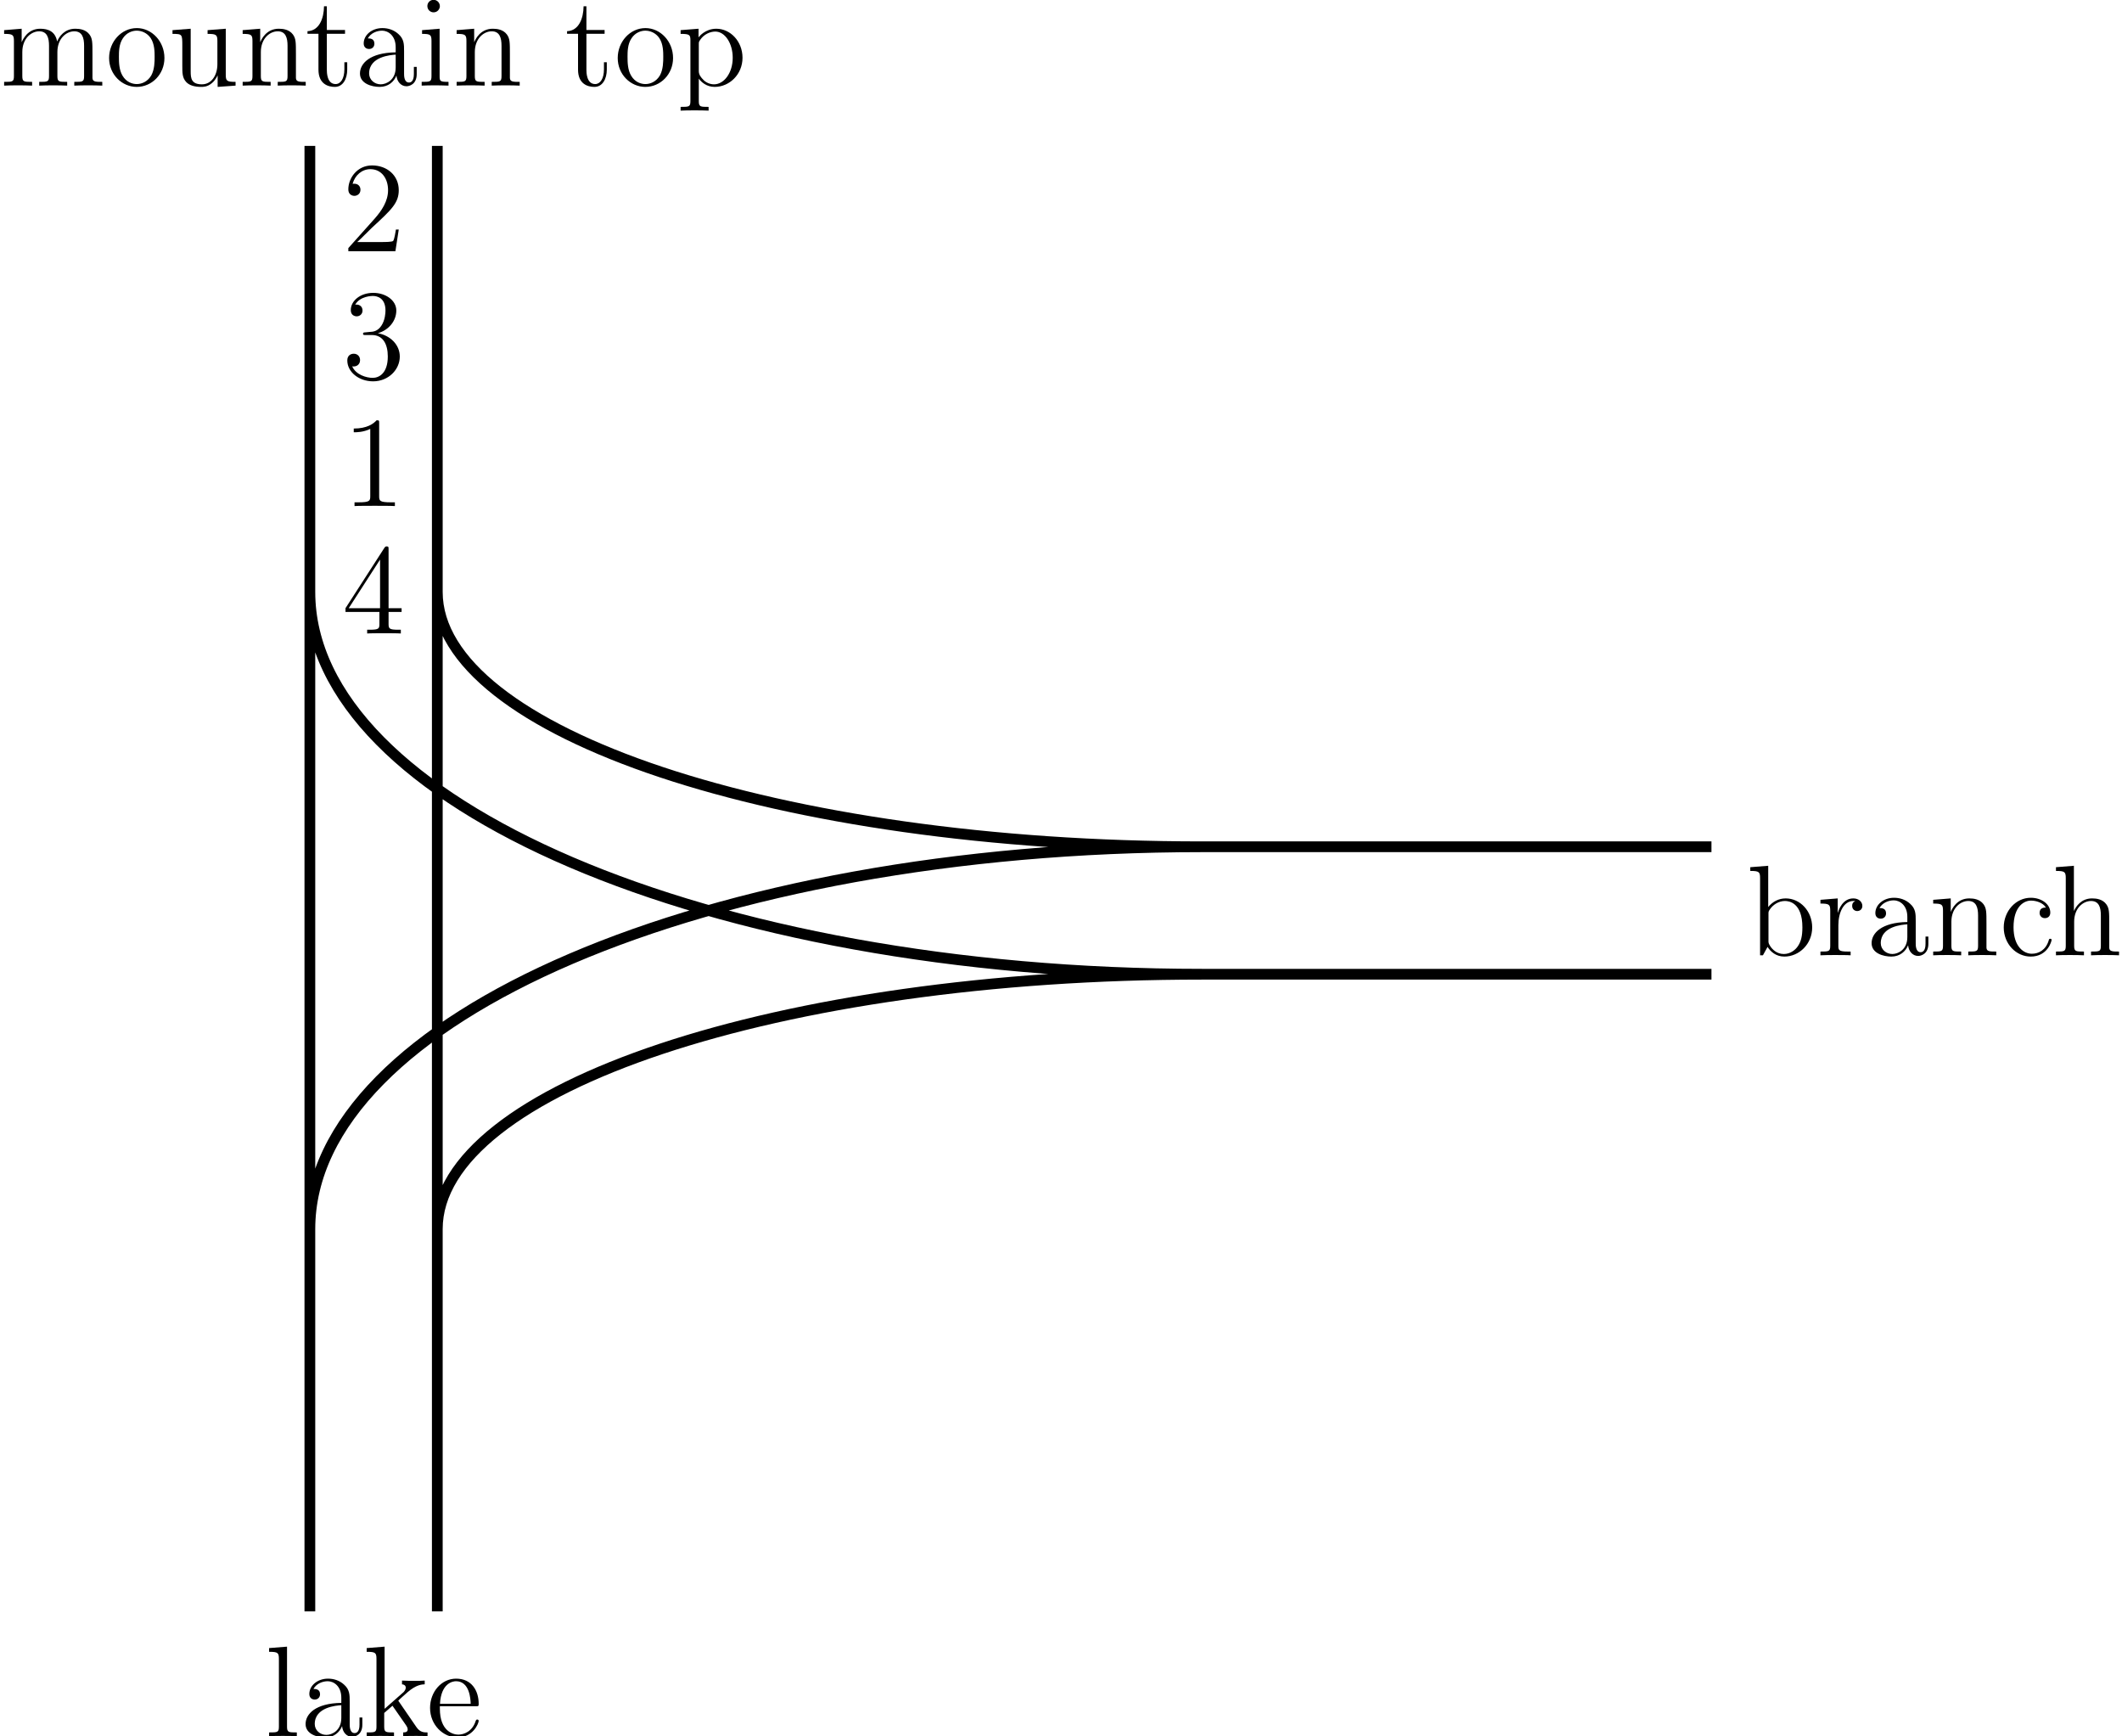 <?xml version='1.0' encoding='UTF-8'?>
<!-- This file was generated by dvisvgm 2.6.1 -->
<svg height='193.104pt' version='1.1' viewBox='-68.68 -68.682 236.047 193.104' width='236.047pt' xmlns='http://www.w3.org/2000/svg' xmlns:xlink='http://www.w3.org/1999/xlink'>
<defs>
<path d='M4.132 -9.196C4.132 -9.526 4.132 -9.54 3.845 -9.54C3.5 -9.153 2.783 -8.622 1.306 -8.622V-8.206C1.635 -8.206 2.353 -8.206 3.142 -8.579V-1.105C3.142 -0.588 3.099 -0.416 1.836 -0.416H1.392V0C1.779 -0.029 3.171 -0.029 3.644 -0.029S5.495 -0.029 5.882 0V-0.416H5.437C4.175 -0.416 4.132 -0.588 4.132 -1.105V-9.196Z' id='g0-49'/>
<path d='M6.312 -2.41H5.997C5.954 -2.166 5.839 -1.377 5.695 -1.148C5.595 -1.019 4.777 -1.019 4.347 -1.019H1.693C2.08 -1.349 2.955 -2.267 3.328 -2.611C5.509 -4.619 6.312 -5.365 6.312 -6.786C6.312 -8.436 5.007 -9.54 3.343 -9.54S0.703 -8.12 0.703 -6.886C0.703 -6.155 1.334 -6.155 1.377 -6.155C1.679 -6.155 2.052 -6.37 2.052 -6.829C2.052 -7.23 1.779 -7.503 1.377 -7.503C1.248 -7.503 1.219 -7.503 1.176 -7.489C1.449 -8.464 2.224 -9.124 3.156 -9.124C4.376 -9.124 5.122 -8.106 5.122 -6.786C5.122 -5.566 4.419 -4.505 3.601 -3.587L0.703 -0.344V0H5.939L6.312 -2.41Z' id='g0-50'/>
<path d='M2.64 -5.15C2.396 -5.136 2.338 -5.122 2.338 -4.992C2.338 -4.849 2.41 -4.849 2.668 -4.849H3.328C4.548 -4.849 5.093 -3.845 5.093 -2.468C5.093 -0.588 4.117 -0.086 3.414 -0.086C2.726 -0.086 1.549 -0.416 1.133 -1.363C1.592 -1.291 2.008 -1.549 2.008 -2.066C2.008 -2.482 1.707 -2.769 1.306 -2.769C0.961 -2.769 0.588 -2.568 0.588 -2.023C0.588 -0.746 1.865 0.301 3.457 0.301C5.165 0.301 6.427 -1.004 6.427 -2.453C6.427 -3.773 5.365 -4.806 3.988 -5.05C5.236 -5.409 6.04 -6.456 6.04 -7.575C6.04 -8.708 4.863 -9.54 3.472 -9.54C2.037 -9.54 0.976 -8.665 0.976 -7.618C0.976 -7.044 1.42 -6.929 1.635 -6.929C1.937 -6.929 2.281 -7.144 2.281 -7.575C2.281 -8.034 1.937 -8.235 1.621 -8.235C1.535 -8.235 1.506 -8.235 1.463 -8.22C2.008 -9.196 3.357 -9.196 3.429 -9.196C3.902 -9.196 4.835 -8.981 4.835 -7.575C4.835 -7.302 4.792 -6.499 4.376 -5.882C3.945 -5.251 3.457 -5.208 3.07 -5.193L2.64 -5.15Z' id='g0-51'/>
<path d='M5.179 -9.339C5.179 -9.612 5.179 -9.684 4.978 -9.684C4.863 -9.684 4.82 -9.684 4.706 -9.512L0.387 -2.812V-2.396H4.16V-1.09C4.16 -0.56 4.132 -0.416 3.084 -0.416H2.798V0C3.127 -0.029 4.261 -0.029 4.663 -0.029S6.212 -0.029 6.542 0V-0.416H6.255C5.222 -0.416 5.179 -0.56 5.179 -1.09V-2.396H6.628V-2.812H5.179V-9.339ZM4.232 -8.22V-2.812H0.746L4.232 -8.22Z' id='g0-52'/>
<path d='M5.538 -3.83C5.538 -4.605 5.538 -5.179 4.906 -5.738C4.404 -6.198 3.759 -6.398 3.127 -6.398C1.951 -6.398 1.047 -5.624 1.047 -4.691C1.047 -4.275 1.32 -4.074 1.65 -4.074C1.994 -4.074 2.238 -4.318 2.238 -4.663C2.238 -5.251 1.722 -5.251 1.506 -5.251C1.836 -5.853 2.525 -6.111 3.099 -6.111C3.759 -6.111 4.605 -5.566 4.605 -4.275V-3.701C1.722 -3.658 0.631 -2.453 0.631 -1.349C0.631 -0.215 1.951 0.143 2.826 0.143C3.773 0.143 4.419 -0.43 4.691 -1.119C4.749 -0.445 5.193 0.072 5.81 0.072C6.111 0.072 6.944 -0.129 6.944 -1.277V-2.08H6.628V-1.277C6.628 -0.459 6.284 -0.344 6.083 -0.344C5.538 -0.344 5.538 -1.105 5.538 -1.32V-3.83ZM4.605 -2.023C4.605 -0.617 3.558 -0.143 2.941 -0.143C2.238 -0.143 1.65 -0.66 1.65 -1.349C1.65 -3.242 4.089 -3.414 4.605 -3.443V-2.023Z' id='g0-97'/>
<path d='M2.396 -9.956L0.402 -9.798V-9.382C1.377 -9.382 1.492 -9.282 1.492 -8.579V0H1.808C1.865 -0.115 2.267 -0.832 2.324 -0.933C2.654 -0.402 3.271 0.143 4.189 0.143C5.839 0.143 7.288 -1.248 7.288 -3.099C7.288 -4.921 5.939 -6.327 4.347 -6.327C3.558 -6.327 2.884 -5.968 2.396 -5.365V-9.956ZM2.425 -4.591C2.425 -4.849 2.425 -4.878 2.582 -5.107C2.927 -5.624 3.558 -6.04 4.261 -6.04C4.691 -6.04 6.198 -5.868 6.198 -3.113C6.198 -2.152 6.054 -1.549 5.71 -1.033C5.423 -0.588 4.849 -0.143 4.132 -0.143C3.357 -0.143 2.855 -0.646 2.611 -1.033C2.425 -1.334 2.425 -1.392 2.425 -1.635V-4.591Z' id='g0-98'/>
<path d='M5.193 -5.308C5.021 -5.308 4.49 -5.308 4.49 -4.72C4.49 -4.376 4.734 -4.132 5.079 -4.132C5.409 -4.132 5.681 -4.333 5.681 -4.749C5.681 -5.71 4.677 -6.398 3.515 -6.398C1.836 -6.398 0.502 -4.906 0.502 -3.099C0.502 -1.262 1.879 0.143 3.5 0.143C5.394 0.143 5.825 -1.578 5.825 -1.707S5.724 -1.836 5.681 -1.836C5.552 -1.836 5.538 -1.793 5.495 -1.621C5.179 -0.603 4.404 -0.172 3.63 -0.172C2.754 -0.172 1.592 -0.933 1.592 -3.113C1.592 -5.495 2.812 -6.083 3.529 -6.083C4.074 -6.083 4.863 -5.868 5.193 -5.308Z' id='g0-99'/>
<path d='M5.495 -3.328C5.81 -3.328 5.839 -3.328 5.839 -3.601C5.839 -5.05 5.064 -6.398 3.328 -6.398C1.693 -6.398 0.43 -4.921 0.43 -3.142C0.43 -1.248 1.894 0.143 3.486 0.143C5.193 0.143 5.839 -1.406 5.839 -1.707C5.839 -1.793 5.767 -1.851 5.681 -1.851C5.566 -1.851 5.538 -1.779 5.509 -1.707C5.136 -0.502 4.175 -0.172 3.572 -0.172S1.521 -0.574 1.521 -3.056V-3.328H5.495ZM1.535 -3.601C1.65 -5.853 2.912 -6.111 3.314 -6.111C4.849 -6.111 4.935 -4.089 4.949 -3.601H1.535Z' id='g0-101'/>
<path d='M6.384 -3.486C6.384 -4.82 6.384 -5.222 6.054 -5.681C5.638 -6.241 4.964 -6.327 4.476 -6.327C3.242 -6.327 2.668 -5.394 2.468 -4.949H2.453V-9.956L0.459 -9.798V-9.382C1.435 -9.382 1.549 -9.282 1.549 -8.579V-1.062C1.549 -0.416 1.392 -0.416 0.459 -0.416V0C0.832 -0.029 1.607 -0.029 2.008 -0.029C2.425 -0.029 3.199 -0.029 3.572 0V-0.416C2.654 -0.416 2.482 -0.416 2.482 -1.062V-3.73C2.482 -5.236 3.472 -6.04 4.361 -6.04S5.452 -5.308 5.452 -4.433V-1.062C5.452 -0.416 5.294 -0.416 4.361 -0.416V0C4.734 -0.029 5.509 -0.029 5.911 -0.029C6.327 -0.029 7.101 -0.029 7.474 0V-0.416C6.757 -0.416 6.398 -0.416 6.384 -0.846V-3.486Z' id='g0-104'/>
<path d='M2.496 -8.837C2.496 -9.21 2.195 -9.54 1.793 -9.54C1.42 -9.54 1.105 -9.239 1.105 -8.852C1.105 -8.421 1.449 -8.149 1.793 -8.149C2.238 -8.149 2.496 -8.522 2.496 -8.837ZM0.516 -6.169V-5.753C1.435 -5.753 1.564 -5.667 1.564 -4.964V-1.062C1.564 -0.416 1.406 -0.416 0.473 -0.416V0C0.875 -0.029 1.564 -0.029 1.98 -0.029C2.138 -0.029 2.97 -0.029 3.457 0V-0.416C2.525 -0.416 2.468 -0.488 2.468 -1.047V-6.327L0.516 -6.169Z' id='g0-105'/>
<path d='M4.017 -3.802C4.017 -3.816 3.917 -3.931 3.917 -3.945C3.917 -3.988 4.82 -4.763 4.935 -4.878C5.925 -5.738 6.556 -5.753 6.857 -5.767V-6.183C6.571 -6.155 6.198 -6.155 5.767 -6.155C5.394 -6.155 4.663 -6.155 4.333 -6.183V-5.767C4.576 -5.753 4.749 -5.624 4.749 -5.394C4.749 -5.107 4.462 -4.849 4.447 -4.849L2.396 -3.041V-9.956L0.402 -9.798V-9.382C1.377 -9.382 1.492 -9.282 1.492 -8.579V-1.062C1.492 -0.416 1.334 -0.416 0.402 -0.416V0C0.803 -0.029 1.492 -0.029 1.922 -0.029S3.041 -0.029 3.443 0V-0.416C2.525 -0.416 2.353 -0.416 2.353 -1.062V-2.582L3.271 -3.386L4.648 -1.406C4.863 -1.105 4.964 -0.947 4.964 -0.746C4.964 -0.488 4.763 -0.416 4.462 -0.416V0C4.82 -0.029 5.523 -0.029 5.911 -0.029C6.528 -0.029 6.556 -0.029 7.173 0V-0.416C6.786 -0.416 6.341 -0.416 5.939 -1.004L4.017 -3.802Z' id='g0-107'/>
<path d='M2.468 -9.956L0.473 -9.798V-9.382C1.449 -9.382 1.564 -9.282 1.564 -8.579V-1.062C1.564 -0.416 1.406 -0.416 0.473 -0.416V0C0.875 -0.029 1.578 -0.029 2.008 -0.029S3.156 -0.029 3.558 0V-0.416C2.64 -0.416 2.468 -0.416 2.468 -1.062V-9.956Z' id='g0-108'/>
<path d='M10.286 -3.486C10.286 -4.82 10.286 -5.222 9.956 -5.681C9.54 -6.241 8.866 -6.327 8.378 -6.327C7.187 -6.327 6.585 -5.466 6.355 -4.906C6.155 -6.011 5.38 -6.327 4.476 -6.327C3.084 -6.327 2.539 -5.136 2.425 -4.849H2.41V-6.327L0.459 -6.169V-5.753C1.435 -5.753 1.549 -5.652 1.549 -4.949V-1.062C1.549 -0.416 1.392 -0.416 0.459 -0.416V0C0.832 -0.029 1.607 -0.029 2.008 -0.029C2.425 -0.029 3.199 -0.029 3.572 0V-0.416C2.654 -0.416 2.482 -0.416 2.482 -1.062V-3.73C2.482 -5.236 3.472 -6.04 4.361 -6.04S5.452 -5.308 5.452 -4.433V-1.062C5.452 -0.416 5.294 -0.416 4.361 -0.416V0C4.734 -0.029 5.509 -0.029 5.911 -0.029C6.327 -0.029 7.101 -0.029 7.474 0V-0.416C6.556 -0.416 6.384 -0.416 6.384 -1.062V-3.73C6.384 -5.236 7.374 -6.04 8.263 -6.04S9.354 -5.308 9.354 -4.433V-1.062C9.354 -0.416 9.196 -0.416 8.263 -0.416V0C8.636 -0.029 9.411 -0.029 9.813 -0.029C10.229 -0.029 11.004 -0.029 11.377 0V-0.416C10.659 -0.416 10.301 -0.416 10.286 -0.846V-3.486Z' id='g0-109'/>
<path d='M6.384 -3.486C6.384 -4.82 6.384 -5.222 6.054 -5.681C5.638 -6.241 4.964 -6.327 4.476 -6.327C3.084 -6.327 2.539 -5.136 2.425 -4.849H2.41V-6.327L0.459 -6.169V-5.753C1.435 -5.753 1.549 -5.652 1.549 -4.949V-1.062C1.549 -0.416 1.392 -0.416 0.459 -0.416V0C0.832 -0.029 1.607 -0.029 2.008 -0.029C2.425 -0.029 3.199 -0.029 3.572 0V-0.416C2.654 -0.416 2.482 -0.416 2.482 -1.062V-3.73C2.482 -5.236 3.472 -6.04 4.361 -6.04S5.452 -5.308 5.452 -4.433V-1.062C5.452 -0.416 5.294 -0.416 4.361 -0.416V0C4.734 -0.029 5.509 -0.029 5.911 -0.029C6.327 -0.029 7.101 -0.029 7.474 0V-0.416C6.757 -0.416 6.398 -0.416 6.384 -0.846V-3.486Z' id='g0-110'/>
<path d='M6.585 -3.07C6.585 -4.921 5.179 -6.398 3.515 -6.398C1.793 -6.398 0.43 -4.878 0.43 -3.07C0.43 -1.234 1.865 0.143 3.5 0.143C5.193 0.143 6.585 -1.262 6.585 -3.07ZM3.515 -0.172C2.984 -0.172 2.338 -0.402 1.922 -1.105C1.535 -1.75 1.521 -2.597 1.521 -3.199C1.521 -3.744 1.521 -4.619 1.965 -5.265C2.367 -5.882 2.998 -6.111 3.5 -6.111C4.06 -6.111 4.663 -5.853 5.05 -5.294C5.495 -4.634 5.495 -3.73 5.495 -3.199C5.495 -2.697 5.495 -1.808 5.122 -1.133C4.72 -0.445 4.06 -0.172 3.515 -0.172Z' id='g0-111'/>
<path d='M3.515 2.367C2.597 2.367 2.425 2.367 2.425 1.722V-0.775C2.683 -0.416 3.271 0.143 4.189 0.143C5.839 0.143 7.288 -1.248 7.288 -3.099C7.288 -4.921 5.939 -6.327 4.376 -6.327C3.113 -6.327 2.439 -5.423 2.396 -5.365V-6.327L0.402 -6.169V-5.753C1.406 -5.753 1.492 -5.652 1.492 -5.021V1.722C1.492 2.367 1.334 2.367 0.402 2.367V2.783C0.775 2.754 1.549 2.754 1.951 2.754C2.367 2.754 3.142 2.754 3.515 2.783V2.367ZM2.425 -4.576C2.425 -4.849 2.425 -4.863 2.582 -5.093C3.013 -5.738 3.716 -6.011 4.261 -6.011C5.337 -6.011 6.198 -4.706 6.198 -3.099C6.198 -1.392 5.222 -0.143 4.117 -0.143C3.673 -0.143 3.257 -0.33 2.97 -0.603C2.64 -0.933 2.425 -1.219 2.425 -1.621V-4.576Z' id='g0-112'/>
<path d='M2.396 -3.343C2.396 -4.734 2.97 -6.04 4.074 -6.04C4.189 -6.04 4.218 -6.04 4.275 -6.025C4.16 -5.968 3.931 -5.882 3.931 -5.495C3.931 -5.079 4.261 -4.921 4.49 -4.921C4.777 -4.921 5.064 -5.107 5.064 -5.495C5.064 -5.925 4.677 -6.327 4.06 -6.327C2.841 -6.327 2.425 -5.007 2.338 -4.734H2.324V-6.327L0.402 -6.169V-5.753C1.377 -5.753 1.492 -5.652 1.492 -4.949V-1.062C1.492 -0.416 1.334 -0.416 0.402 -0.416V0C0.803 -0.029 1.592 -0.029 2.023 -0.029C2.41 -0.029 3.429 -0.029 3.759 0V-0.416H3.472C2.425 -0.416 2.396 -0.574 2.396 -1.09V-3.343Z' id='g0-114'/>
<path d='M2.41 -5.767H4.433V-6.183H2.41V-8.823H2.095C2.08 -7.474 1.564 -6.097 0.258 -6.054V-5.767H1.478V-1.779C1.478 -0.187 2.539 0.143 3.3 0.143C4.203 0.143 4.677 -0.746 4.677 -1.779V-2.597H4.361V-1.808C4.361 -0.775 3.945 -0.172 3.386 -0.172C2.41 -0.172 2.41 -1.506 2.41 -1.75V-5.767Z' id='g0-116'/>
<path d='M4.361 -6.169V-5.753C5.337 -5.753 5.452 -5.652 5.452 -4.949V-2.381C5.452 -1.162 4.806 -0.143 3.73 -0.143C2.554 -0.143 2.482 -0.818 2.482 -1.578V-6.327L0.459 -6.169V-5.753C1.549 -5.753 1.549 -5.71 1.549 -4.433V-2.281C1.549 -1.392 1.549 -0.875 1.98 -0.402C2.324 -0.029 2.912 0.143 3.644 0.143C3.888 0.143 4.347 0.143 4.835 -0.273C5.251 -0.603 5.48 -1.148 5.48 -1.148V0.143L7.474 0V-0.416C6.499 -0.416 6.384 -0.516 6.384 -1.219V-6.327L4.361 -6.169Z' id='g0-117'/>
</defs>
<g id='page1'>
<path d='M-34.211 110.543V-52.453M-20.035 110.543V-52.453M-34.211 68.023C-34.211 44.539 10.207 25.5 65.004 25.5C18.035 25.5 -20.035 12.809 -20.035 -2.844M-20.035 68.023C-20.035 52.367 18.035 39.676 65.004 39.676C10.207 39.676 -34.211 20.637 -34.211 -2.844M65.004 39.676H121.699M65.004 25.5H121.699' fill='none' stroke='#000000' stroke-width='1.196'/>
<g transform='matrix(1 0 0 1 3.575 -151.285)'>
<use x='-34.21' xlink:href='#g0-50' y='110.542'/>
</g>
<g transform='matrix(1 0 0 1 3.575 -137.111)'>
<use x='-34.21' xlink:href='#g0-51' y='110.542'/>
</g>
<g transform='matrix(1 0 0 1 3.575 -122.938)'>
<use x='-34.21' xlink:href='#g0-49' y='110.542'/>
</g>
<g transform='matrix(1 0 0 1 3.575 -108.765)'>
<use x='-34.21' xlink:href='#g0-52' y='110.542'/>
</g>
<g transform='matrix(1 0 0 1 -5.01 13.881)'>
<use x='-34.21' xlink:href='#g0-108' y='110.542'/>
<use x='-30.308' xlink:href='#g0-97' y='110.542'/>
<use x='-23.284' xlink:href='#g0-107' y='110.542'/>
<use x='-16.261' xlink:href='#g0-101' y='110.542'/>
</g>
<g transform='matrix(1 0 0 1 -34.47 -169.702)'>
<use x='-34.21' xlink:href='#g0-109' y='110.542'/>
<use x='-22.504' xlink:href='#g0-111' y='110.542'/>
<use x='-15.48' xlink:href='#g0-117' y='110.542'/>
<use x='-7.676' xlink:href='#g0-110' y='110.542'/>
<use x='-0.263' xlink:href='#g0-116' y='110.542'/>
<use x='5.2' xlink:href='#g0-97' y='110.542'/>
<use x='12.224' xlink:href='#g0-105' y='110.542'/>
<use x='16.126' xlink:href='#g0-110' y='110.542'/>
<use x='28.612' xlink:href='#g0-116' y='110.542'/>
<use x='34.075' xlink:href='#g0-111' y='110.542'/>
<use x='41.098' xlink:href='#g0-112' y='110.542'/>
</g>
<g transform='matrix(1 0 0 1 159.826 -72.972)'>
<use x='-34.21' xlink:href='#g0-98' y='110.542'/>
<use x='-26.406' xlink:href='#g0-114' y='110.542'/>
<use x='-20.943' xlink:href='#g0-97' y='110.542'/>
<use x='-13.92' xlink:href='#g0-110' y='110.542'/>
<use x='-6.116' xlink:href='#g0-99' y='110.542'/>
<use x='-0.263' xlink:href='#g0-104' y='110.542'/>
</g>
</g>
</svg>